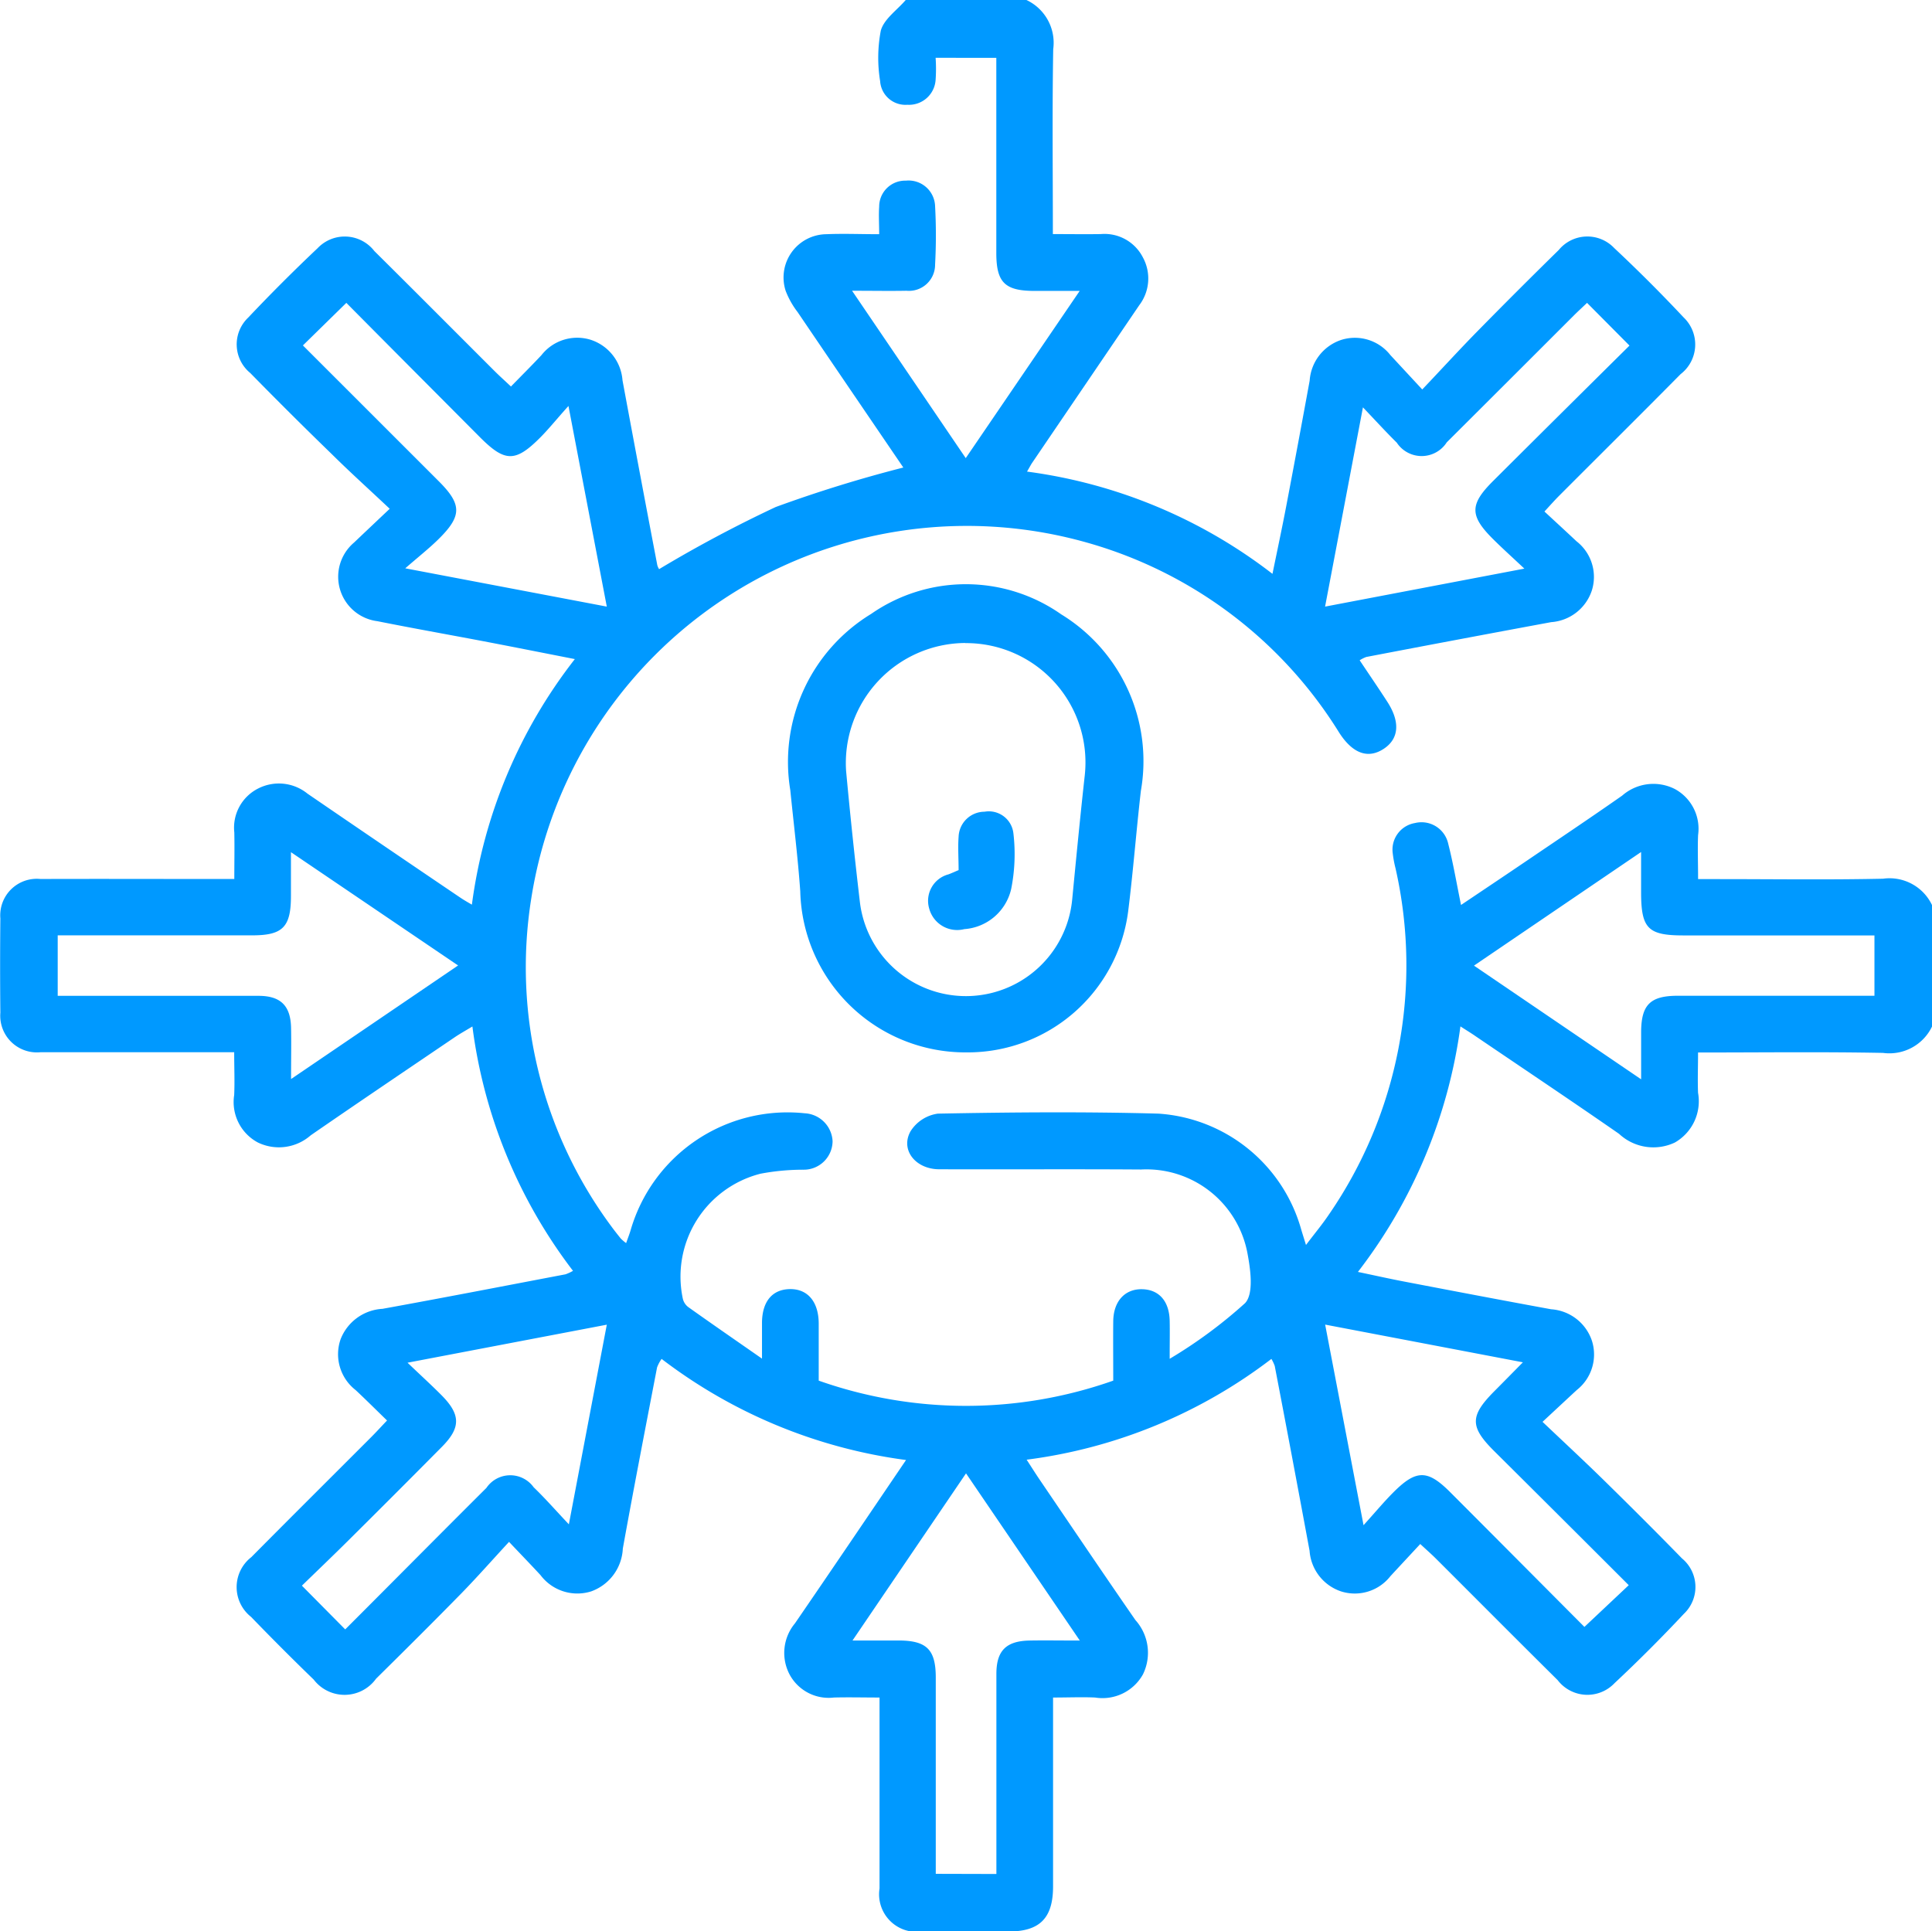 <?xml version="1.0" encoding="UTF-8"?> <svg xmlns="http://www.w3.org/2000/svg" xmlns:xlink="http://www.w3.org/1999/xlink" id="website-icon-1" width="48.475" height="48.465" viewBox="0 0 48.475 48.465"><defs><clipPath id="clip-path"><rect id="Rectangle_1625" data-name="Rectangle 1625" width="48.475" height="48.465" fill="#09f"></rect></clipPath></defs><g id="Group_3969" data-name="Group 3969" clip-path="url(#clip-path)"><path id="Path_5006" data-name="Path 5006" d="M25.754,0a1.186,1.186,0,0,1,.672,1.234c-.027,1.527-.009,3.054-.009,4.64.424,0,.813.006,1.2,0a1.081,1.081,0,0,1,1.057.582,1.106,1.106,0,0,1-.091,1.205L25.9,11.61c-.035.051-.062.106-.131.224A12.82,12.82,0,0,1,31.927,14.4c.123-.6.24-1.147.344-1.692q.3-1.576.589-3.155a1.16,1.16,0,0,1,.791-1.023,1.132,1.132,0,0,1,1.234.38l.8.863c.5-.525.932-1,1.383-1.459q1.011-1.03,2.042-2.041a.929.929,0,0,1,1.391-.049q.9.843,1.74,1.739a.939.939,0,0,1-.074,1.426c-1.009,1.021-2.029,2.031-3.043,3.047-.11.11-.213.226-.373.4.279.259.542.5.806.748a1.133,1.133,0,0,1,.383,1.234,1.161,1.161,0,0,1-1.021.794q-2.321.43-4.639.874a.855.855,0,0,0-.165.083c.238.357.474.7.7,1.051.319.5.284.915-.088,1.165-.394.265-.784.132-1.126-.4a10.933,10.933,0,0,0-6.395-4.788,11.062,11.062,0,0,0-13.878,8.961,10.924,10.924,0,0,0,2.016,8.223c.073.1.153.2.233.3a1.19,1.19,0,0,0,.133.113c.041-.118.08-.215.11-.315a4.1,4.1,0,0,1,4.37-2.943.738.738,0,0,1,.7.7.722.722,0,0,1-.727.716,5.779,5.779,0,0,0-1.079.1,2.664,2.664,0,0,0-1.953,3.13.367.367,0,0,0,.146.223c.573.408,1.153.808,1.842,1.288,0-.4,0-.656,0-.914.008-.525.261-.824.7-.831s.718.309.723.856c0,.472,0,.944,0,1.441a11.1,11.1,0,0,0,7.39,0c0-.518-.005-1.006,0-1.494.007-.5.294-.811.729-.8.42.011.676.3.687.791.006.265,0,.53,0,.955A11.862,11.862,0,0,0,31.24,32.7c.222-.239.136-.848.057-1.264a2.578,2.578,0,0,0-2.665-2.089c-1.688-.012-3.376,0-5.064-.006-.595,0-.982-.484-.724-.95a.968.968,0,0,1,.687-.446c1.845-.035,3.692-.051,5.537,0a3.993,3.993,0,0,1,3.581,2.911c.03.1.062.2.119.385.219-.29.407-.514.569-.755a11.027,11.027,0,0,0,1.677-8.7,2.8,2.8,0,0,1-.069-.37.676.676,0,0,1,.558-.763.686.686,0,0,1,.834.521c.124.486.208.982.321,1.535.549-.369,1.067-.715,1.583-1.065.822-.558,1.647-1.11,2.46-1.679a1.188,1.188,0,0,1,1.325-.164,1.134,1.134,0,0,1,.58,1.154c-.014.345,0,.691,0,1.105h.523c1.373,0,2.746.02,4.117-.01a1.181,1.181,0,0,1,1.234.671v3.029a1.187,1.187,0,0,1-1.235.671c-1.527-.029-3.054-.01-4.64-.01,0,.36-.013.686,0,1.011a1.193,1.193,0,0,1-.582,1.248,1.261,1.261,0,0,1-1.4-.218c-1.191-.827-2.4-1.635-3.6-2.45-.1-.07-.209-.136-.38-.246a12.907,12.907,0,0,1-2.572,6.161c.435.091.807.175,1.182.246,1.221.234,2.442.467,3.665.691a1.162,1.162,0,0,1,1.024.79,1.134,1.134,0,0,1-.378,1.235c-.264.244-.527.49-.861.8.558.53,1.065,1,1.558,1.484.653.641,1.3,1.286,1.94,1.942a.929.929,0,0,1,.048,1.392q-.843.9-1.74,1.74a.939.939,0,0,1-1.426-.076c-1.02-1.01-2.032-2.029-3.048-3.043-.11-.11-.226-.212-.4-.373-.26.28-.505.543-.749.807a1.135,1.135,0,0,1-1.234.383,1.16,1.16,0,0,1-.794-1.02q-.429-2.32-.874-4.638A.964.964,0,0,0,31.9,34.1a12.787,12.787,0,0,1-6.141,2.529c.125.192.213.332.305.469.806,1.186,1.608,2.376,2.424,3.555a1.228,1.228,0,0,1,.188,1.365,1.162,1.162,0,0,1-1.2.579c-.329-.015-.659,0-1.054,0v.528q0,2.106,0,4.212c0,.794-.332,1.129-1.111,1.131-.726,0-1.452,0-2.177,0a.943.943,0,0,1-1.066-1.079c0-1.575,0-3.15,0-4.792-.4,0-.773-.01-1.145,0a1.112,1.112,0,0,1-1.11-.575,1.159,1.159,0,0,1,.132-1.285c.918-1.337,1.826-2.681,2.788-4.1A12.873,12.873,0,0,1,16.6,34.1a.925.925,0,0,0-.114.214c-.291,1.514-.585,3.028-.859,4.545a1.2,1.2,0,0,1-.793,1.074,1.156,1.156,0,0,1-1.271-.406c-.233-.253-.473-.5-.791-.836-.426.461-.8.886-1.194,1.29-.706.721-1.423,1.433-2.141,2.142a.974.974,0,0,1-1.565.025q-.8-.775-1.572-1.574a.952.952,0,0,1,.006-1.5c1-1.009,2.006-2.009,3.01-3.014.121-.121.236-.248.395-.415-.273-.265-.527-.519-.789-.764a1.139,1.139,0,0,1-.375-1.278,1.2,1.2,0,0,1,1.05-.76c1.533-.278,3.062-.575,4.592-.866a1.156,1.156,0,0,0,.188-.087,12.772,12.772,0,0,1-2.524-6.132c-.175.105-.3.175-.424.257-1.213.823-2.428,1.642-3.634,2.475a1.209,1.209,0,0,1-1.325.179,1.149,1.149,0,0,1-.594-1.192c.015-.342,0-.686,0-1.073H4c-.994,0-1.988,0-2.982,0a.92.92,0,0,1-1.009-.991q-.012-1.183,0-2.366a.917.917,0,0,1,1.009-.99c1.436-.005,2.871,0,4.307,0h.554c0-.419.008-.794,0-1.168a1.1,1.1,0,0,1,.593-1.1,1.14,1.14,0,0,1,1.244.127q1.912,1.309,3.831,2.607c.077.052.158.1.293.178a12.721,12.721,0,0,1,2.583-6.162c-.811-.159-1.559-.308-2.308-.451-.881-.167-1.765-.324-2.645-.5a1.124,1.124,0,0,1-.586-1.974c.272-.259.545-.517.894-.847-.519-.489-1-.922-1.455-1.373Q7.289,10.391,6.279,9.36a.928.928,0,0,1-.051-1.391q.845-.894,1.74-1.74A.939.939,0,0,1,9.393,6.3c1.009,1,2.01,2.006,3.014,3.009.121.121.249.235.413.39.266-.273.521-.526.766-.788a1.139,1.139,0,0,1,1.233-.385,1.159,1.159,0,0,1,.8,1.018q.43,2.32.873,4.638a.388.388,0,0,0,.045.1,32.521,32.521,0,0,1,2.928-1.56,33.333,33.333,0,0,1,3.2-.99c-.867-1.274-1.762-2.587-2.652-3.9a2.118,2.118,0,0,1-.3-.533,1.086,1.086,0,0,1,1.024-1.422c.422-.018.845,0,1.322,0,0-.258-.015-.474,0-.689a.652.652,0,0,1,.67-.655.666.666,0,0,1,.733.639,13.528,13.528,0,0,1,0,1.466.656.656,0,0,1-.718.658c-.419.008-.839,0-1.365,0l2.852,4.2L27.09,7.3c-.448,0-.789,0-1.131,0-.748,0-.96-.213-.961-.949,0-1.623,0-3.245,0-4.9H23.475a3.9,3.9,0,0,1,0,.554.669.669,0,0,1-.709.624.636.636,0,0,1-.683-.593A3.637,3.637,0,0,1,22.1.768c.08-.291.408-.514.625-.768ZM11.5,24.231,7.3,21.384c0,.443,0,.772,0,1.1,0,.78-.206.987-.97.987H1.448v1.518h.538c1.5,0,3,0,4.5,0,.557,0,.805.25.817.8.008.4,0,.8,0,1.288l4.2-2.856M25,47.025c0-1.71,0-3.366,0-5.021,0-.584.246-.826.833-.837.386-.007.772,0,1.26,0l-2.855-4.195L21.39,41.166c.467,0,.826,0,1.184,0,.678.007.9.233.905.908q0,2.224,0,4.447v.5ZM39.82,7.6c-.116.111-.23.215-.339.324Q37.892,9.514,36.3,11.1a.748.748,0,0,1-1.254.008c-.266-.262-.518-.539-.849-.886l-.95,5,5-.953c-.312-.294-.555-.512-.786-.742-.589-.586-.588-.869,0-1.455,1.137-1.133,2.275-2.263,3.424-3.4L39.82,7.6m1.357,19.48c0-.477,0-.838,0-1.2.007-.671.234-.892.919-.893q2.224,0,4.448,0h.487V23.473H42.239c-.892,0-1.062-.173-1.063-1.083,0-.305,0-.61,0-1.01l-4.193,2.851,4.193,2.852M8.664,40.885c1.2-1.2,2.367-2.38,3.54-3.548a.723.723,0,0,1,1.186-.016c.281.27.539.565.883.93l.952-5.01-5,.954c.339.324.605.566.858.821.478.484.48.81.006,1.289q-1.166,1.177-2.342,2.344c-.386.384-.78.76-1.172,1.141l1.084,1.095M8.69,7.6,7.6,8.668q1.708,1.707,3.412,3.411c.581.582.582.869-.015,1.456-.232.228-.49.431-.829.726l5.057.961-.962-5.035c-.3.334-.485.566-.694.778-.633.64-.895.639-1.524.009C10.925,9.848,9.8,8.72,8.69,7.6M33.249,33.24l.963,5.033c.308-.342.509-.583.73-.806.588-.595.872-.6,1.454-.013,1.135,1.136,2.267,2.276,3.358,3.371l1.112-1.047q-1.7-1.7-3.387-3.376c-.6-.6-.6-.873.013-1.49.223-.224.445-.45.718-.727l-4.961-.946" transform="translate(0)" fill="#09f"></path><path id="Path_5007" data-name="Path 5007" d="M213.188,166.329a4.143,4.143,0,0,1-4.167-4.041c-.06-.848-.165-1.693-.25-2.539a4.349,4.349,0,0,1,2.029-4.423,4.162,4.162,0,0,1,4.767.01,4.319,4.319,0,0,1,2,4.432c-.115,1-.192,2.008-.317,3.008a4.058,4.058,0,0,1-4.062,3.553m-.028-10.273a3.013,3.013,0,0,0-2.989,3.21q.153,1.647.346,3.29a2.679,2.679,0,0,0,5.328-.075c.1-1.034.2-2.07.314-3.1a2.994,2.994,0,0,0-3-3.322" transform="translate(-188.942 -139.921)" fill="#09f"></path><path id="Path_5008" data-name="Path 5008" d="M246.407,216.2c0-.3-.02-.574,0-.839a.652.652,0,0,1,.65-.629.62.62,0,0,1,.724.535,4.471,4.471,0,0,1-.054,1.4,1.3,1.3,0,0,1-1.177,1.011.726.726,0,0,1-.882-.52.686.686,0,0,1,.484-.854c.073-.027.144-.06.25-.105" transform="translate(-222.355 -194.363)" fill="#09f"></path></g></svg> 